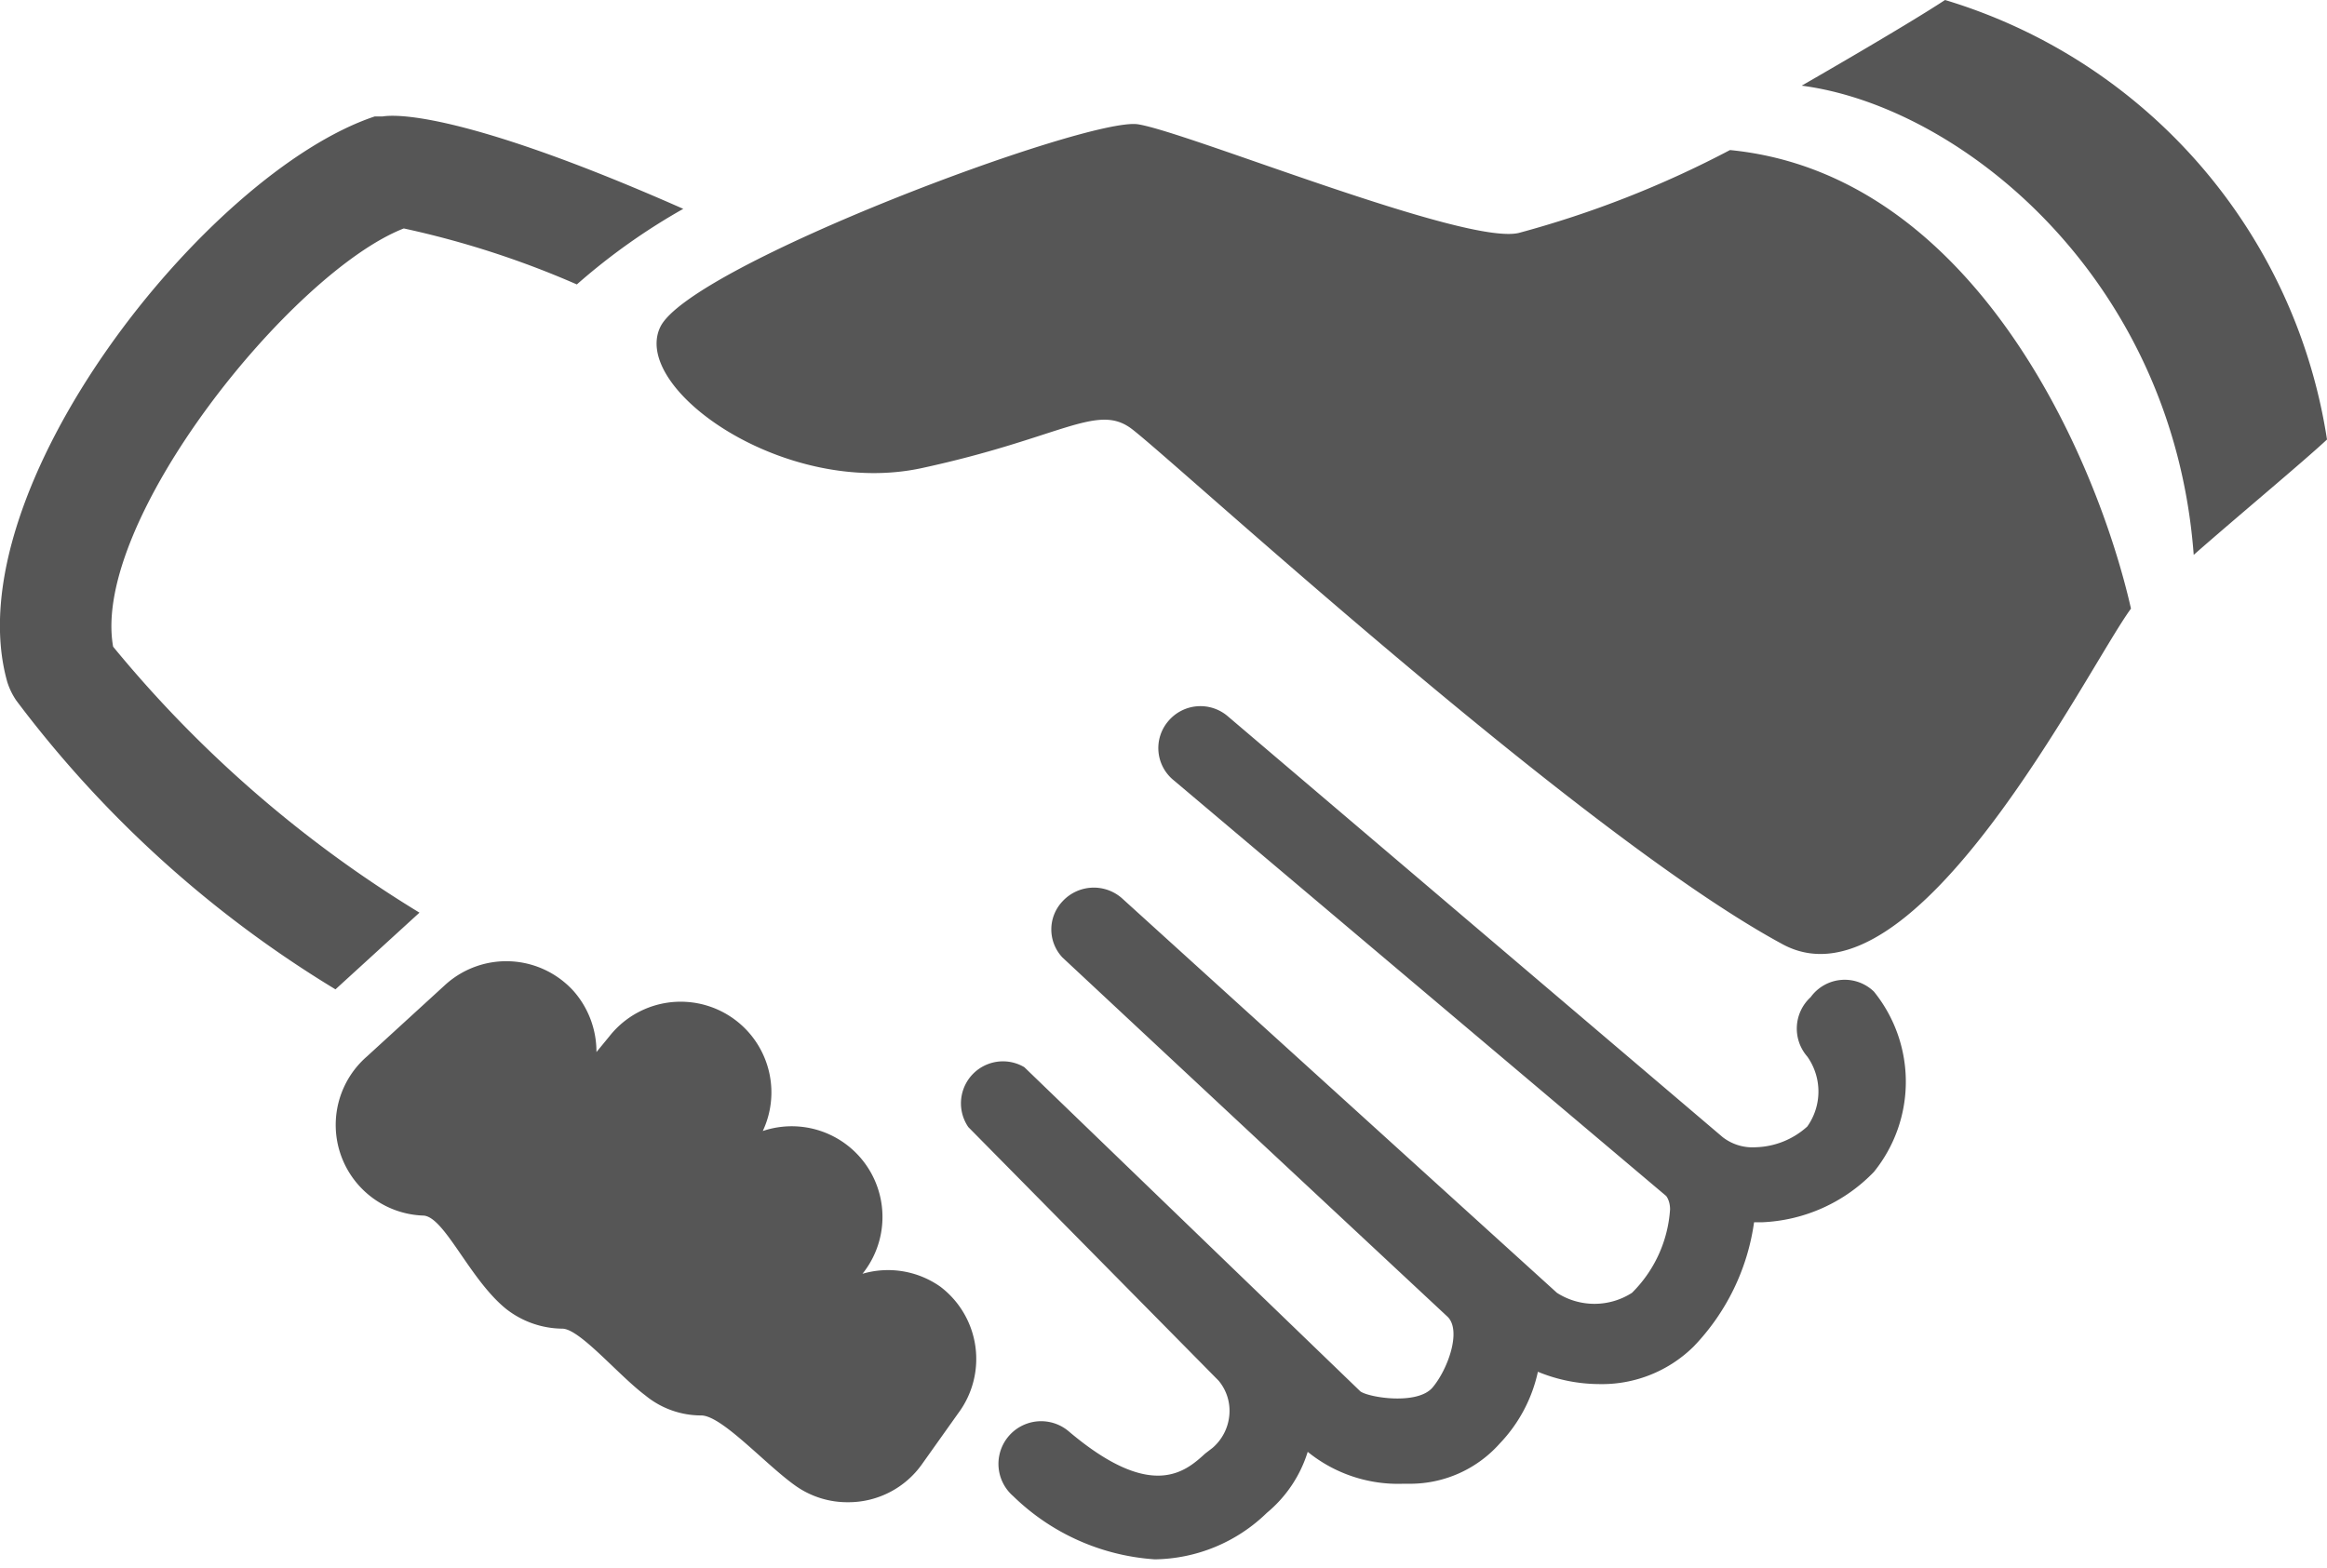 <?xml version="1.0" encoding="utf-8"?><svg id="Layer_2" data-name="Layer 2" xmlns="http://www.w3.org/2000/svg" viewBox="0 0 41.55 28"><defs><style>.cls-1{fill:#565656;}</style></defs><title>icon-handshake</title><path class="cls-1" d="M81.94,152.94a21.6,21.6,0,0,1-5.47-4.75c-.4-2.24,3.19-6.69,5.19-7.47a16.34,16.34,0,0,1,3.09,1,11.24,11.24,0,0,1,1.9-1.35c-3.62-1.6-5-1.71-5.37-1.65l-.14,0c-3,1-7.52,6.69-6.56,10.1a1.26,1.26,0,0,0,.16.33,20.24,20.24,0,0,0,5.7,5.16Zm9.3,6.68a1.62,1.62,0,0,0-1.39-.23h0a1.62,1.62,0,0,0-1.78-2.55,1.62,1.62,0,0,0-2.74-1.69l-.23.28a1.64,1.64,0,0,0-.4-1.08,1.62,1.62,0,0,0-2.29-.13L81,155.51A1.62,1.62,0,0,0,82,158.35c.38,0,.83,1.14,1.49,1.67a1.65,1.65,0,0,0,1,.35c.31,0,1,.83,1.48,1.19a1.57,1.57,0,0,0,1,.36c.37,0,1.15.88,1.69,1.26a1.6,1.6,0,0,0,.93.29,1.61,1.61,0,0,0,1.33-.69l.64-.9A1.62,1.62,0,0,0,91.24,159.62Zm14.1-20.3a18.26,18.26,0,0,1-3.77,1.48c-.95.23-5.91-1.8-6.8-1.94s-8,2.52-8.53,3.62,2.22,3.05,4.67,2.52,3.11-1.15,3.72-.72,8,7.26,11.66,9.23c2.37,1.26,5.43-4.94,6.21-6C111.9,144.86,109.72,139.75,105.34,139.32Zm1.44,15.13a.76.76,0,0,0-.06,1.06,1.08,1.08,0,0,1,0,1.25,1.43,1.43,0,0,1-.92.37.87.87,0,0,1-.59-.18l0,0-8.84-7.52h0a.75.75,0,0,0-1.06.09.74.74,0,0,0,.09,1.05h0l.06.05L104.2,158v0s.07.08.07.24a2.31,2.31,0,0,1-.68,1.49,1.24,1.24,0,0,1-1.34,0l-7.77-7.05a.76.76,0,0,0-1.06.06.73.73,0,0,0,0,1h0l6.88,6.42c.25.25,0,.94-.27,1.26s-1.14.18-1.29.07l-6-5.79h0a.75.75,0,0,0-1,1.07l4.47,4.53a.84.84,0,0,1,.19.62.87.87,0,0,1-.3.58l-.13.1c-.35.32-.95.86-2.43-.39a.75.75,0,0,0-1,1.15,4,4,0,0,0,2.53,1.13,2.92,2.92,0,0,0,2-.83,2.3,2.3,0,0,0,.73-1.09,2.56,2.56,0,0,0,1.7.57h.13a2.14,2.14,0,0,0,1.6-.72,2.67,2.67,0,0,0,.68-1.28,2.9,2.9,0,0,0,1.09.22,2.33,2.33,0,0,0,1.69-.67,4,4,0,0,0,1.08-2.22h.14a2.94,2.94,0,0,0,2-.9,2.56,2.56,0,0,0,0-3.22A.75.75,0,0,0,106.78,154.45Zm2.4-17.81c-.73.48-2.56,1.53-2.56,1.53,2.84.37,6.63,3.43,7,8.38.75-.66,1.94-1.65,2.38-2.06A9.74,9.74,0,0,0,109.18,136.64Z" transform="translate(-74.45 -136.64)"/></svg>